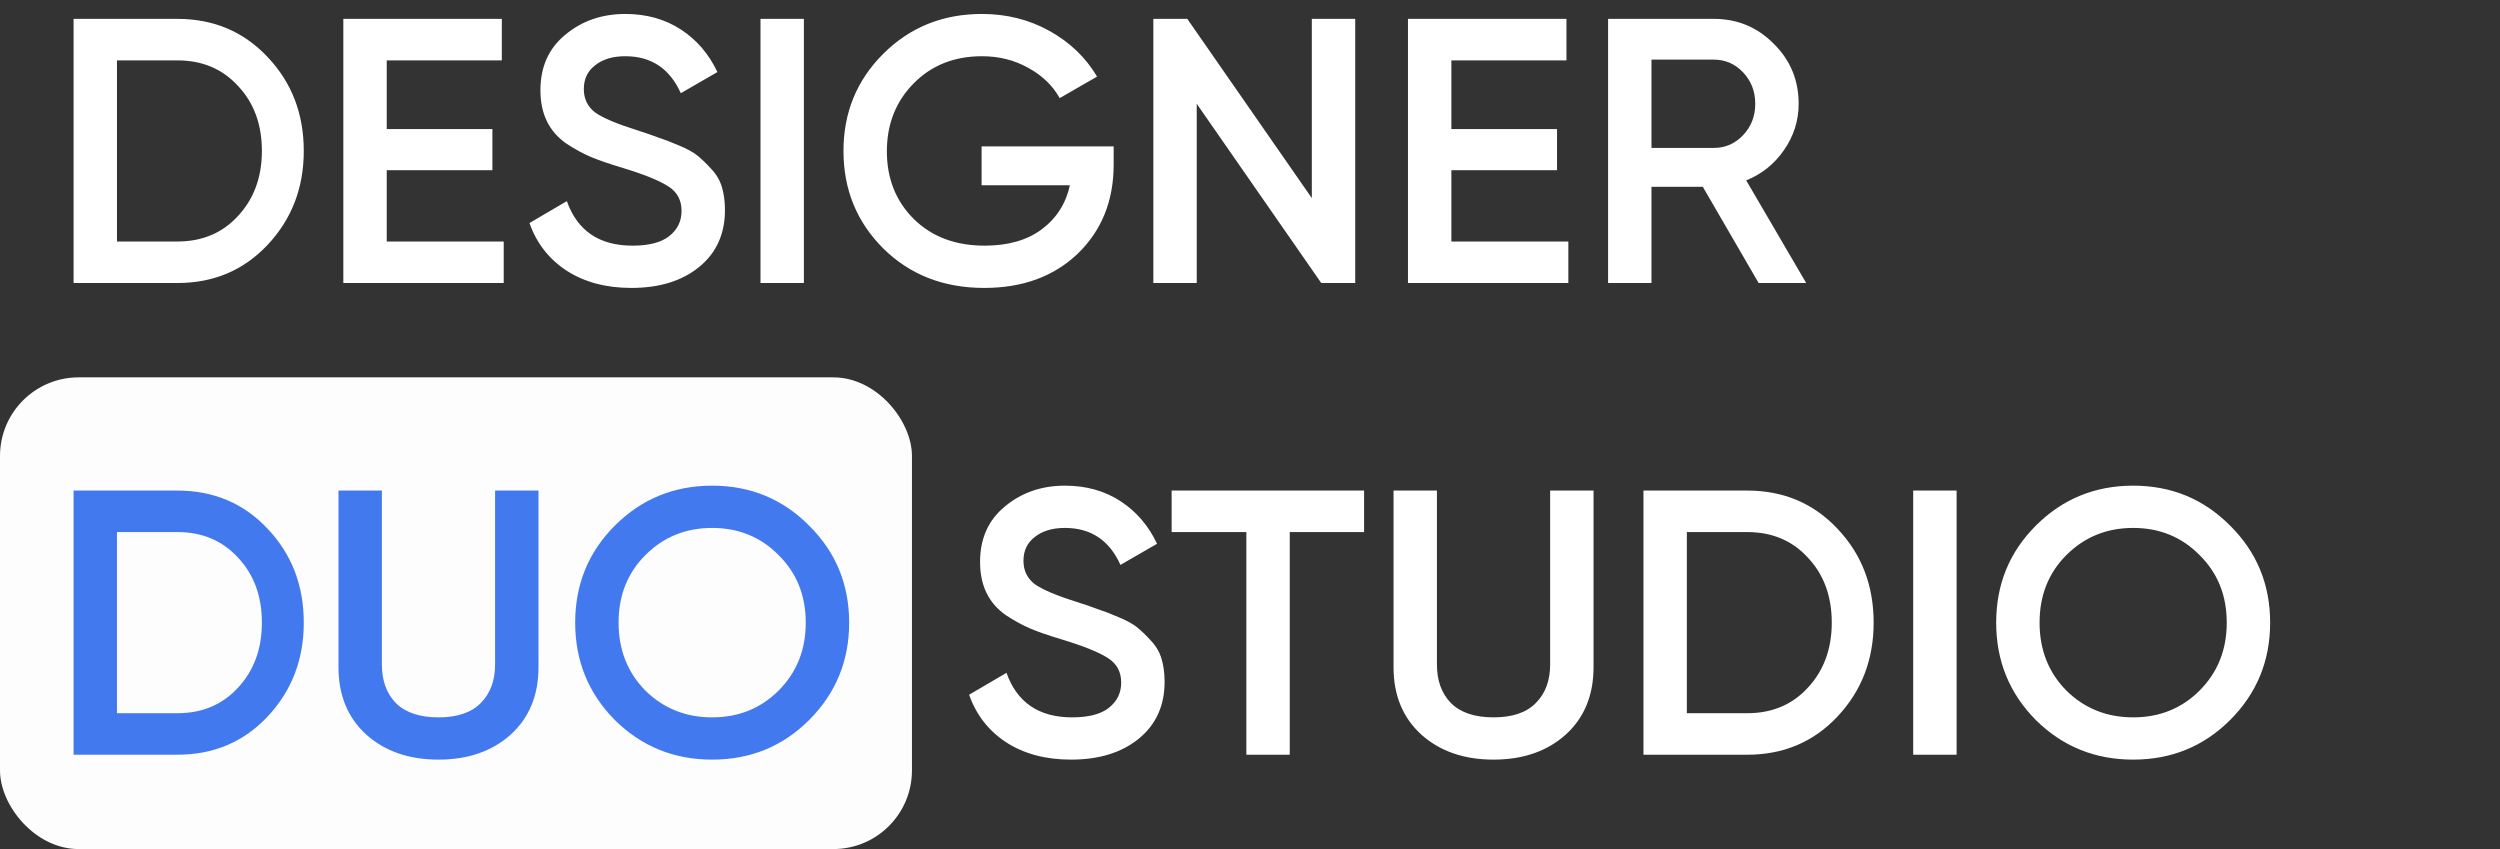 <?xml version="1.0" encoding="UTF-8"?> <svg xmlns="http://www.w3.org/2000/svg" width="159" height="54" viewBox="0 0 159 54" fill="none"><rect x="0" y="0" width="159" height="54" fill="#333333" stroke="none"/> <rect y="24" width="58" height="30" rx="5" fill="#FDFDFD"></rect> <path d="M11.28 1.2C13.584 1.2 15.496 2.008 17.016 3.624C18.552 5.24 19.32 7.232 19.32 9.6C19.32 11.952 18.552 13.944 17.016 15.576C15.496 17.192 13.584 18 11.28 18H4.68V1.2H11.28ZM11.28 15.36C12.864 15.36 14.152 14.816 15.144 13.728C16.152 12.64 16.656 11.264 16.656 9.6C16.656 7.92 16.152 6.544 15.144 5.472C14.152 4.384 12.864 3.84 11.28 3.84H7.44V15.36H11.28ZM24.596 15.36H32.036V18H21.836V1.2H31.916V3.84H24.596V8.208H31.316V10.824H24.596V15.36ZM40.155 18.312C38.539 18.312 37.163 17.944 36.027 17.208C34.907 16.472 34.123 15.464 33.675 14.184L36.051 12.792C36.723 14.68 38.115 15.624 40.227 15.624C41.267 15.624 42.043 15.424 42.555 15.024C43.083 14.608 43.347 14.072 43.347 13.416C43.347 12.728 43.067 12.208 42.507 11.856C41.947 11.488 40.955 11.088 39.531 10.656C38.731 10.416 38.083 10.192 37.587 9.984C37.091 9.776 36.563 9.488 36.003 9.12C35.459 8.736 35.051 8.264 34.779 7.704C34.507 7.144 34.371 6.488 34.371 5.736C34.371 4.248 34.899 3.072 35.955 2.208C37.011 1.328 38.283 0.888 39.771 0.888C41.115 0.888 42.291 1.216 43.299 1.872C44.307 2.528 45.083 3.432 45.627 4.584L43.299 5.928C42.595 4.36 41.419 3.576 39.771 3.576C38.971 3.576 38.331 3.768 37.851 4.152C37.371 4.52 37.131 5.024 37.131 5.664C37.131 6.288 37.371 6.784 37.851 7.152C38.347 7.504 39.235 7.88 40.515 8.28C41.155 8.488 41.619 8.648 41.907 8.76C42.211 8.856 42.627 9.016 43.155 9.24C43.699 9.464 44.107 9.688 44.379 9.912C44.651 10.136 44.939 10.416 45.243 10.752C45.563 11.088 45.787 11.472 45.915 11.904C46.043 12.336 46.107 12.824 46.107 13.368C46.107 14.888 45.555 16.096 44.451 16.992C43.363 17.872 41.931 18.312 40.155 18.312ZM48.367 1.2H51.127V18H48.367V1.2ZM70.829 9.312V10.464C70.829 12.768 70.069 14.656 68.549 16.128C67.029 17.584 65.045 18.312 62.597 18.312C60.005 18.312 57.861 17.472 56.165 15.792C54.485 14.112 53.645 12.048 53.645 9.6C53.645 7.168 54.485 5.112 56.165 3.432C57.861 1.736 59.957 0.888 62.453 0.888C64.021 0.888 65.453 1.248 66.749 1.968C68.045 2.688 69.053 3.656 69.773 4.872L67.397 6.24C66.949 5.44 66.285 4.8 65.405 4.32C64.525 3.824 63.541 3.576 62.453 3.576C60.693 3.576 59.245 4.152 58.109 5.304C56.973 6.456 56.405 7.896 56.405 9.624C56.405 11.352 56.973 12.784 58.109 13.92C59.261 15.056 60.765 15.624 62.621 15.624C64.109 15.624 65.317 15.28 66.245 14.592C67.189 13.888 67.789 12.952 68.045 11.784H62.429V9.312H70.829ZM83.432 1.2H86.192V18H84.032L76.112 6.6V18H73.352V1.2H75.512L83.432 12.6V1.2ZM92.307 15.36H99.747V18H89.547V1.2H99.627V3.84H92.307V8.208H99.027V10.824H92.307V15.36ZM111.85 18L108.298 11.88H105.034V18H102.274V1.2H108.994C110.498 1.2 111.77 1.728 112.81 2.784C113.866 3.824 114.394 5.096 114.394 6.6C114.394 7.672 114.082 8.656 113.458 9.552C112.85 10.432 112.05 11.072 111.058 11.472L114.874 18H111.85ZM105.034 3.792V9.408H108.994C109.73 9.408 110.354 9.136 110.866 8.592C111.378 8.048 111.634 7.384 111.634 6.6C111.634 5.816 111.378 5.152 110.866 4.608C110.354 4.064 109.73 3.792 108.994 3.792H105.034ZM68.116 48.312C66.5 48.312 65.124 47.944 63.988 47.208C62.868 46.472 62.084 45.464 61.636 44.184L64.012 42.792C64.684 44.68 66.076 45.624 68.188 45.624C69.228 45.624 70.004 45.424 70.516 45.024C71.044 44.608 71.308 44.072 71.308 43.416C71.308 42.728 71.028 42.208 70.468 41.856C69.908 41.488 68.916 41.088 67.492 40.656C66.692 40.416 66.044 40.192 65.548 39.984C65.052 39.776 64.524 39.488 63.964 39.12C63.42 38.736 63.012 38.264 62.74 37.704C62.468 37.144 62.332 36.488 62.332 35.736C62.332 34.248 62.86 33.072 63.916 32.208C64.972 31.328 66.244 30.888 67.732 30.888C69.076 30.888 70.252 31.216 71.26 31.872C72.268 32.528 73.044 33.432 73.588 34.584L71.26 35.928C70.556 34.36 69.38 33.576 67.732 33.576C66.932 33.576 66.292 33.768 65.812 34.152C65.332 34.52 65.092 35.024 65.092 35.664C65.092 36.288 65.332 36.784 65.812 37.152C66.308 37.504 67.196 37.88 68.476 38.28C69.116 38.488 69.58 38.648 69.868 38.76C70.172 38.856 70.588 39.016 71.116 39.24C71.66 39.464 72.068 39.688 72.34 39.912C72.612 40.136 72.9 40.416 73.204 40.752C73.524 41.088 73.748 41.472 73.876 41.904C74.004 42.336 74.068 42.824 74.068 43.368C74.068 44.888 73.516 46.096 72.412 46.992C71.324 47.872 69.892 48.312 68.116 48.312ZM86.756 31.2V33.84H82.028V48H79.268V33.84H74.516V31.2H86.756ZM99.573 46.728C98.389 47.784 96.861 48.312 94.989 48.312C93.117 48.312 91.589 47.784 90.405 46.728C89.221 45.656 88.629 44.224 88.629 42.432V31.2H91.389V42.264C91.389 43.288 91.685 44.104 92.277 44.712C92.885 45.32 93.789 45.624 94.989 45.624C96.189 45.624 97.085 45.32 97.677 44.712C98.285 44.104 98.589 43.288 98.589 42.264V31.2H101.349V42.432C101.349 44.224 100.757 45.656 99.573 46.728ZM111.124 31.2C113.428 31.2 115.34 32.008 116.86 33.624C118.396 35.24 119.164 37.232 119.164 39.6C119.164 41.952 118.396 43.944 116.86 45.576C115.34 47.192 113.428 48 111.124 48H104.524V31.2H111.124ZM111.124 45.36C112.708 45.36 113.996 44.816 114.988 43.728C115.996 42.64 116.5 41.264 116.5 39.6C116.5 37.92 115.996 36.544 114.988 35.472C113.996 34.384 112.708 33.84 111.124 33.84H107.284V45.36H111.124ZM121.68 31.2H124.44V48H121.68V31.2ZM141.837 45.792C140.157 47.472 138.101 48.312 135.669 48.312C133.237 48.312 131.173 47.472 129.477 45.792C127.797 44.096 126.957 42.032 126.957 39.6C126.957 37.168 127.797 35.112 129.477 33.432C131.173 31.736 133.237 30.888 135.669 30.888C138.101 30.888 140.157 31.736 141.837 33.432C143.533 35.112 144.381 37.168 144.381 39.6C144.381 42.032 143.533 44.096 141.837 45.792ZM131.421 43.92C132.573 45.056 133.989 45.624 135.669 45.624C137.349 45.624 138.757 45.056 139.893 43.92C141.045 42.768 141.621 41.328 141.621 39.6C141.621 37.872 141.045 36.44 139.893 35.304C138.757 34.152 137.349 33.576 135.669 33.576C133.989 33.576 132.573 34.152 131.421 35.304C130.285 36.44 129.717 37.872 129.717 39.6C129.717 41.328 130.285 42.768 131.421 43.92Z" fill="white"></path> <path d="M11.28 31.2C13.584 31.2 15.496 32.008 17.016 33.624C18.552 35.24 19.32 37.232 19.32 39.6C19.32 41.952 18.552 43.944 17.016 45.576C15.496 47.192 13.584 48 11.28 48H4.68V31.2H11.28ZM11.28 45.36C12.864 45.36 14.152 44.816 15.144 43.728C16.152 42.64 16.656 41.264 16.656 39.6C16.656 37.92 16.152 36.544 15.144 35.472C14.152 34.384 12.864 33.84 11.28 33.84H7.44V45.36H11.28ZM32.472 46.728C31.288 47.784 29.76 48.312 27.888 48.312C26.016 48.312 24.488 47.784 23.304 46.728C22.12 45.656 21.528 44.224 21.528 42.432V31.2H24.288V42.264C24.288 43.288 24.584 44.104 25.176 44.712C25.784 45.32 26.688 45.624 27.888 45.624C29.088 45.624 29.984 45.32 30.576 44.712C31.184 44.104 31.488 43.288 31.488 42.264V31.2H34.248V42.432C34.248 44.224 33.656 45.656 32.472 46.728ZM51.462 45.792C49.782 47.472 47.726 48.312 45.294 48.312C42.862 48.312 40.798 47.472 39.102 45.792C37.422 44.096 36.582 42.032 36.582 39.6C36.582 37.168 37.422 35.112 39.102 33.432C40.798 31.736 42.862 30.888 45.294 30.888C47.726 30.888 49.782 31.736 51.462 33.432C53.158 35.112 54.006 37.168 54.006 39.6C54.006 42.032 53.158 44.096 51.462 45.792ZM41.046 43.92C42.198 45.056 43.614 45.624 45.294 45.624C46.974 45.624 48.382 45.056 49.518 43.92C50.67 42.768 51.246 41.328 51.246 39.6C51.246 37.872 50.67 36.44 49.518 35.304C48.382 34.152 46.974 33.576 45.294 33.576C43.614 33.576 42.198 34.152 41.046 35.304C39.91 36.44 39.342 37.872 39.342 39.6C39.342 41.328 39.91 42.768 41.046 43.92Z" fill="#4279EF"></path> </svg> 